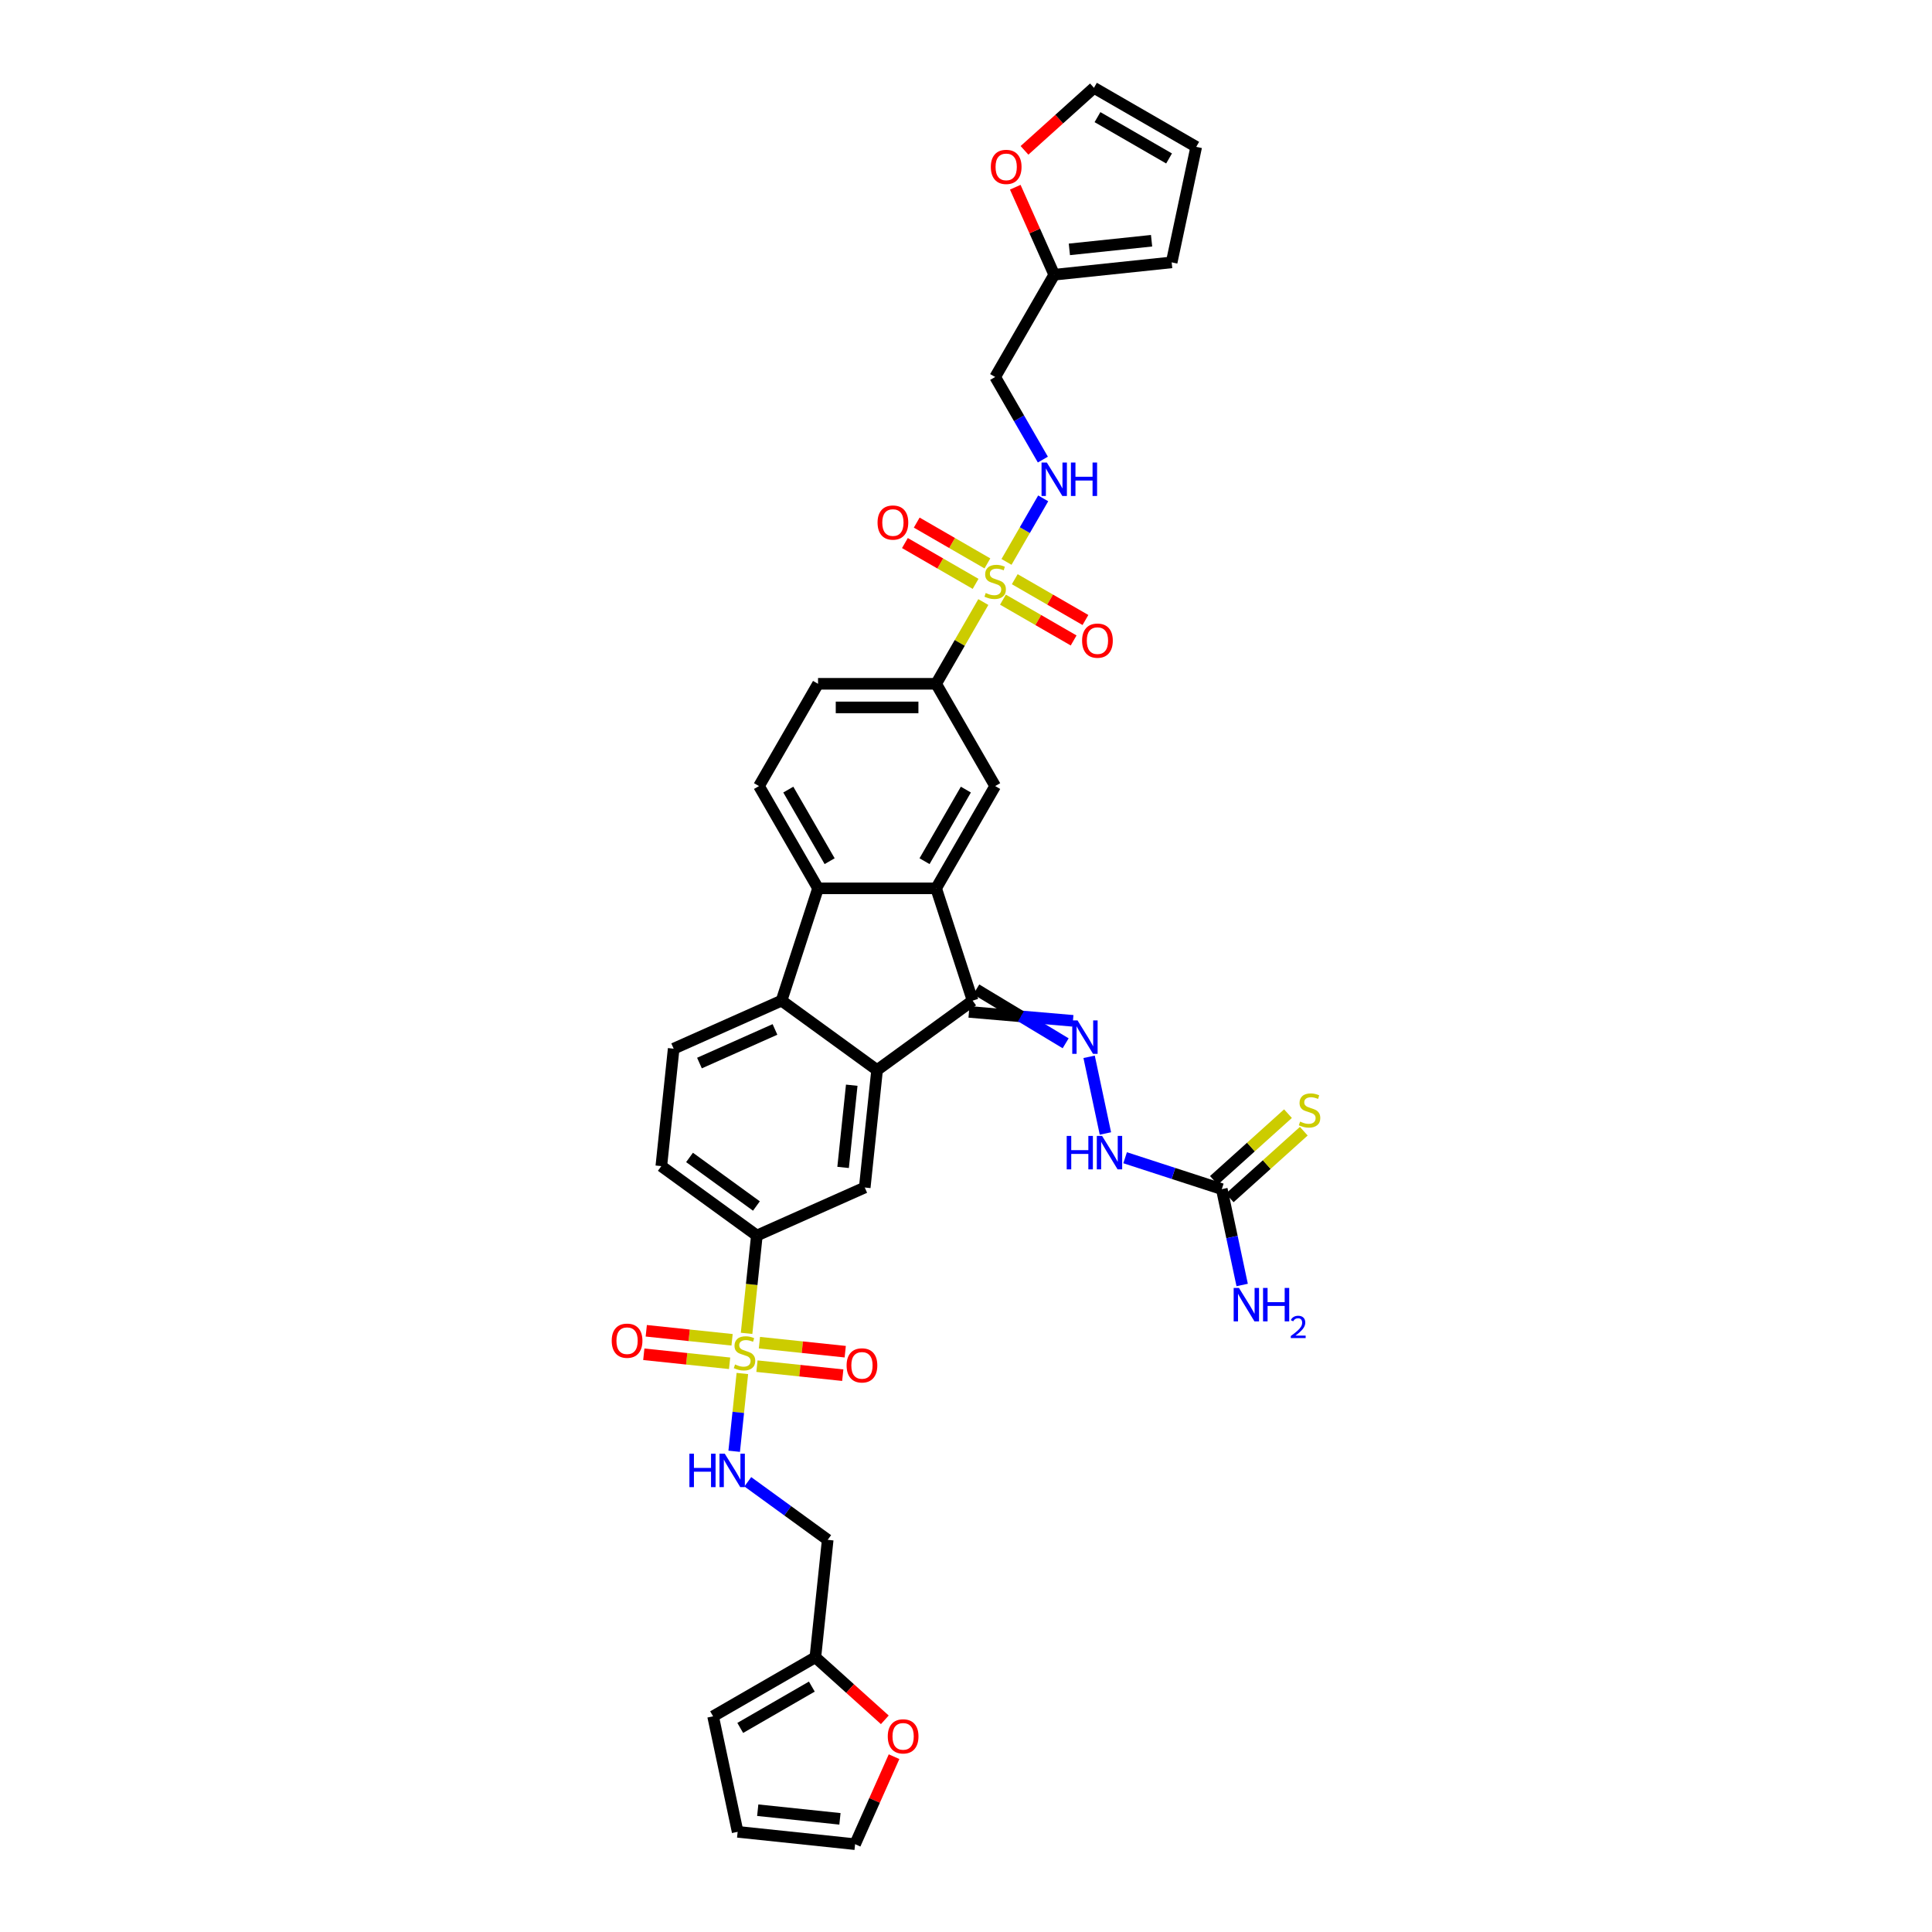 <?xml version='1.0' encoding='iso-8859-1'?>
<svg version='1.1' baseProfile='full'
              xmlns='http://www.w3.org/2000/svg'
                      xmlns:rdkit='http://www.rdkit.org/xml'
                      xmlns:xlink='http://www.w3.org/1999/xlink'
                  xml:space='preserve'
width='1000px' height='1000px' viewBox='0 0 1000 1000'>
<!-- END OF HEADER -->
<rect style='opacity:1.0;fill:#FFFFFF;stroke:none' width='1000' height='1000' x='0' y='0'> </rect>
<path class='bond-7' d='M 508.968,311.621 L 496.754,332.777' style='fill:none;fill-rule:evenodd;stroke:#CCCC00;stroke-width:6px;stroke-linecap:butt;stroke-linejoin:miter;stroke-opacity:1' />
<path class='bond-7' d='M 496.754,332.777 L 484.54,353.933' style='fill:none;fill-rule:evenodd;stroke:#000000;stroke-width:6px;stroke-linecap:butt;stroke-linejoin:miter;stroke-opacity:1' />
<path class='bond-12' d='M 520.967,290.839 L 530.46,274.396' style='fill:none;fill-rule:evenodd;stroke:#CCCC00;stroke-width:6px;stroke-linecap:butt;stroke-linejoin:miter;stroke-opacity:1' />
<path class='bond-12' d='M 530.46,274.396 L 539.954,257.953' style='fill:none;fill-rule:evenodd;stroke:#0000FF;stroke-width:6px;stroke-linecap:butt;stroke-linejoin:miter;stroke-opacity:1' />
<path class='bond-21' d='M 519.124,310.378 L 537.417,320.94' style='fill:none;fill-rule:evenodd;stroke:#CCCC00;stroke-width:6px;stroke-linecap:butt;stroke-linejoin:miter;stroke-opacity:1' />
<path class='bond-21' d='M 537.417,320.94 L 555.71,331.501' style='fill:none;fill-rule:evenodd;stroke:#FF0000;stroke-width:6px;stroke-linecap:butt;stroke-linejoin:miter;stroke-opacity:1' />
<path class='bond-21' d='M 525.236,299.791 L 543.529,310.353' style='fill:none;fill-rule:evenodd;stroke:#CCCC00;stroke-width:6px;stroke-linecap:butt;stroke-linejoin:miter;stroke-opacity:1' />
<path class='bond-21' d='M 543.529,310.353 L 561.823,320.914' style='fill:none;fill-rule:evenodd;stroke:#FF0000;stroke-width:6px;stroke-linecap:butt;stroke-linejoin:miter;stroke-opacity:1' />
<path class='bond-22' d='M 511.08,291.618 L 492.786,281.056' style='fill:none;fill-rule:evenodd;stroke:#CCCC00;stroke-width:6px;stroke-linecap:butt;stroke-linejoin:miter;stroke-opacity:1' />
<path class='bond-22' d='M 492.786,281.056 L 474.493,270.494' style='fill:none;fill-rule:evenodd;stroke:#FF0000;stroke-width:6px;stroke-linecap:butt;stroke-linejoin:miter;stroke-opacity:1' />
<path class='bond-22' d='M 504.967,302.205 L 486.674,291.643' style='fill:none;fill-rule:evenodd;stroke:#CCCC00;stroke-width:6px;stroke-linecap:butt;stroke-linejoin:miter;stroke-opacity:1' />
<path class='bond-22' d='M 486.674,291.643 L 468.381,281.081' style='fill:none;fill-rule:evenodd;stroke:#FF0000;stroke-width:6px;stroke-linecap:butt;stroke-linejoin:miter;stroke-opacity:1' />
<path class='bond-0' d='M 386.428,690.142 L 389.089,664.827' style='fill:none;fill-rule:evenodd;stroke:#CCCC00;stroke-width:6px;stroke-linecap:butt;stroke-linejoin:miter;stroke-opacity:1' />
<path class='bond-0' d='M 389.089,664.827 L 391.75,639.512' style='fill:none;fill-rule:evenodd;stroke:#000000;stroke-width:6px;stroke-linecap:butt;stroke-linejoin:miter;stroke-opacity:1' />
<path class='bond-11' d='M 384.244,710.924 L 382.129,731.049' style='fill:none;fill-rule:evenodd;stroke:#CCCC00;stroke-width:6px;stroke-linecap:butt;stroke-linejoin:miter;stroke-opacity:1' />
<path class='bond-11' d='M 382.129,731.049 L 380.013,751.174' style='fill:none;fill-rule:evenodd;stroke:#0000FF;stroke-width:6px;stroke-linecap:butt;stroke-linejoin:miter;stroke-opacity:1' />
<path class='bond-19' d='M 378.921,693.478 L 356.714,691.144' style='fill:none;fill-rule:evenodd;stroke:#CCCC00;stroke-width:6px;stroke-linecap:butt;stroke-linejoin:miter;stroke-opacity:1' />
<path class='bond-19' d='M 356.714,691.144 L 334.507,688.81' style='fill:none;fill-rule:evenodd;stroke:#FF0000;stroke-width:6px;stroke-linecap:butt;stroke-linejoin:miter;stroke-opacity:1' />
<path class='bond-19' d='M 377.643,705.636 L 355.436,703.302' style='fill:none;fill-rule:evenodd;stroke:#CCCC00;stroke-width:6px;stroke-linecap:butt;stroke-linejoin:miter;stroke-opacity:1' />
<path class='bond-19' d='M 355.436,703.302 L 333.229,700.968' style='fill:none;fill-rule:evenodd;stroke:#FF0000;stroke-width:6px;stroke-linecap:butt;stroke-linejoin:miter;stroke-opacity:1' />
<path class='bond-20' d='M 391.8,707.124 L 414.007,709.458' style='fill:none;fill-rule:evenodd;stroke:#CCCC00;stroke-width:6px;stroke-linecap:butt;stroke-linejoin:miter;stroke-opacity:1' />
<path class='bond-20' d='M 414.007,709.458 L 436.214,711.792' style='fill:none;fill-rule:evenodd;stroke:#FF0000;stroke-width:6px;stroke-linecap:butt;stroke-linejoin:miter;stroke-opacity:1' />
<path class='bond-20' d='M 393.077,694.966 L 415.285,697.3' style='fill:none;fill-rule:evenodd;stroke:#CCCC00;stroke-width:6px;stroke-linecap:butt;stroke-linejoin:miter;stroke-opacity:1' />
<path class='bond-20' d='M 415.285,697.3 L 437.492,699.634' style='fill:none;fill-rule:evenodd;stroke:#FF0000;stroke-width:6px;stroke-linecap:butt;stroke-linejoin:miter;stroke-opacity:1' />
<path class='bond-1' d='M 503.428,517.934 L 484.54,459.802' style='fill:none;fill-rule:evenodd;stroke:#000000;stroke-width:6px;stroke-linecap:butt;stroke-linejoin:miter;stroke-opacity:1' />
<path class='bond-2' d='M 503.428,517.934 L 453.978,553.862' style='fill:none;fill-rule:evenodd;stroke:#000000;stroke-width:6px;stroke-linecap:butt;stroke-linejoin:miter;stroke-opacity:1' />
<path class='bond-6' d='M 501.539,523.747 L 528.448,526.064' style='fill:none;fill-rule:evenodd;stroke:#000000;stroke-width:6px;stroke-linecap:butt;stroke-linejoin:miter;stroke-opacity:1' />
<path class='bond-6' d='M 528.448,526.064 L 555.356,528.38' style='fill:none;fill-rule:evenodd;stroke:#0000FF;stroke-width:6px;stroke-linecap:butt;stroke-linejoin:miter;stroke-opacity:1' />
<path class='bond-6' d='M 505.317,512.121 L 528.448,526.064' style='fill:none;fill-rule:evenodd;stroke:#000000;stroke-width:6px;stroke-linecap:butt;stroke-linejoin:miter;stroke-opacity:1' />
<path class='bond-6' d='M 528.448,526.064 L 551.579,540.006' style='fill:none;fill-rule:evenodd;stroke:#0000FF;stroke-width:6px;stroke-linecap:butt;stroke-linejoin:miter;stroke-opacity:1' />
<path class='bond-10' d='M 453.978,553.862 L 447.589,614.651' style='fill:none;fill-rule:evenodd;stroke:#000000;stroke-width:6px;stroke-linecap:butt;stroke-linejoin:miter;stroke-opacity:1' />
<path class='bond-10' d='M 440.862,561.702 L 436.389,604.255' style='fill:none;fill-rule:evenodd;stroke:#000000;stroke-width:6px;stroke-linecap:butt;stroke-linejoin:miter;stroke-opacity:1' />
<path class='bond-39' d='M 453.978,553.862 L 404.528,517.934' style='fill:none;fill-rule:evenodd;stroke:#000000;stroke-width:6px;stroke-linecap:butt;stroke-linejoin:miter;stroke-opacity:1' />
<path class='bond-3' d='M 484.54,459.802 L 515.102,406.867' style='fill:none;fill-rule:evenodd;stroke:#000000;stroke-width:6px;stroke-linecap:butt;stroke-linejoin:miter;stroke-opacity:1' />
<path class='bond-3' d='M 478.537,445.749 L 499.931,408.695' style='fill:none;fill-rule:evenodd;stroke:#000000;stroke-width:6px;stroke-linecap:butt;stroke-linejoin:miter;stroke-opacity:1' />
<path class='bond-37' d='M 484.54,459.802 L 423.416,459.802' style='fill:none;fill-rule:evenodd;stroke:#000000;stroke-width:6px;stroke-linecap:butt;stroke-linejoin:miter;stroke-opacity:1' />
<path class='bond-4' d='M 423.416,459.802 L 392.854,406.867' style='fill:none;fill-rule:evenodd;stroke:#000000;stroke-width:6px;stroke-linecap:butt;stroke-linejoin:miter;stroke-opacity:1' />
<path class='bond-4' d='M 429.419,445.749 L 408.025,408.695' style='fill:none;fill-rule:evenodd;stroke:#000000;stroke-width:6px;stroke-linecap:butt;stroke-linejoin:miter;stroke-opacity:1' />
<path class='bond-5' d='M 423.416,459.802 L 404.528,517.934' style='fill:none;fill-rule:evenodd;stroke:#000000;stroke-width:6px;stroke-linecap:butt;stroke-linejoin:miter;stroke-opacity:1' />
<path class='bond-16' d='M 404.528,517.934 L 348.689,542.795' style='fill:none;fill-rule:evenodd;stroke:#000000;stroke-width:6px;stroke-linecap:butt;stroke-linejoin:miter;stroke-opacity:1' />
<path class='bond-16' d='M 401.124,532.831 L 362.037,550.234' style='fill:none;fill-rule:evenodd;stroke:#000000;stroke-width:6px;stroke-linecap:butt;stroke-linejoin:miter;stroke-opacity:1' />
<path class='bond-14' d='M 563.725,547.006 L 572.159,586.688' style='fill:none;fill-rule:evenodd;stroke:#0000FF;stroke-width:6px;stroke-linecap:butt;stroke-linejoin:miter;stroke-opacity:1' />
<path class='bond-9' d='M 484.54,353.933 L 515.102,406.867' style='fill:none;fill-rule:evenodd;stroke:#000000;stroke-width:6px;stroke-linecap:butt;stroke-linejoin:miter;stroke-opacity:1' />
<path class='bond-28' d='M 484.54,353.933 L 423.416,353.933' style='fill:none;fill-rule:evenodd;stroke:#000000;stroke-width:6px;stroke-linecap:butt;stroke-linejoin:miter;stroke-opacity:1' />
<path class='bond-28' d='M 475.371,366.157 L 432.585,366.157' style='fill:none;fill-rule:evenodd;stroke:#000000;stroke-width:6px;stroke-linecap:butt;stroke-linejoin:miter;stroke-opacity:1' />
<path class='bond-8' d='M 391.75,639.512 L 447.589,614.651' style='fill:none;fill-rule:evenodd;stroke:#000000;stroke-width:6px;stroke-linecap:butt;stroke-linejoin:miter;stroke-opacity:1' />
<path class='bond-40' d='M 391.75,639.512 L 342.299,603.584' style='fill:none;fill-rule:evenodd;stroke:#000000;stroke-width:6px;stroke-linecap:butt;stroke-linejoin:miter;stroke-opacity:1' />
<path class='bond-40' d='M 391.518,624.233 L 356.902,599.083' style='fill:none;fill-rule:evenodd;stroke:#000000;stroke-width:6px;stroke-linecap:butt;stroke-linejoin:miter;stroke-opacity:1' />
<path class='bond-27' d='M 387.064,766.97 L 407.743,781.993' style='fill:none;fill-rule:evenodd;stroke:#0000FF;stroke-width:6px;stroke-linecap:butt;stroke-linejoin:miter;stroke-opacity:1' />
<path class='bond-27' d='M 407.743,781.993 L 428.421,797.017' style='fill:none;fill-rule:evenodd;stroke:#000000;stroke-width:6px;stroke-linecap:butt;stroke-linejoin:miter;stroke-opacity:1' />
<path class='bond-26' d='M 539.784,237.88 L 527.443,216.504' style='fill:none;fill-rule:evenodd;stroke:#0000FF;stroke-width:6px;stroke-linecap:butt;stroke-linejoin:miter;stroke-opacity:1' />
<path class='bond-26' d='M 527.443,216.504 L 515.102,195.128' style='fill:none;fill-rule:evenodd;stroke:#000000;stroke-width:6px;stroke-linecap:butt;stroke-linejoin:miter;stroke-opacity:1' />
<path class='bond-13' d='M 632.401,615.499 L 607.381,607.369' style='fill:none;fill-rule:evenodd;stroke:#000000;stroke-width:6px;stroke-linecap:butt;stroke-linejoin:miter;stroke-opacity:1' />
<path class='bond-13' d='M 607.381,607.369 L 582.361,599.24' style='fill:none;fill-rule:evenodd;stroke:#0000FF;stroke-width:6px;stroke-linecap:butt;stroke-linejoin:miter;stroke-opacity:1' />
<path class='bond-23' d='M 636.491,620.041 L 655.664,602.778' style='fill:none;fill-rule:evenodd;stroke:#000000;stroke-width:6px;stroke-linecap:butt;stroke-linejoin:miter;stroke-opacity:1' />
<path class='bond-23' d='M 655.664,602.778 L 674.836,585.515' style='fill:none;fill-rule:evenodd;stroke:#CCCC00;stroke-width:6px;stroke-linecap:butt;stroke-linejoin:miter;stroke-opacity:1' />
<path class='bond-23' d='M 628.311,610.956 L 647.484,593.693' style='fill:none;fill-rule:evenodd;stroke:#000000;stroke-width:6px;stroke-linecap:butt;stroke-linejoin:miter;stroke-opacity:1' />
<path class='bond-23' d='M 647.484,593.693 L 666.657,576.43' style='fill:none;fill-rule:evenodd;stroke:#CCCC00;stroke-width:6px;stroke-linecap:butt;stroke-linejoin:miter;stroke-opacity:1' />
<path class='bond-36' d='M 632.401,615.499 L 637.673,640.301' style='fill:none;fill-rule:evenodd;stroke:#000000;stroke-width:6px;stroke-linecap:butt;stroke-linejoin:miter;stroke-opacity:1' />
<path class='bond-36' d='M 637.673,640.301 L 642.945,665.104' style='fill:none;fill-rule:evenodd;stroke:#0000FF;stroke-width:6px;stroke-linecap:butt;stroke-linejoin:miter;stroke-opacity:1' />
<path class='bond-15' d='M 392.854,406.867 L 423.416,353.933' style='fill:none;fill-rule:evenodd;stroke:#000000;stroke-width:6px;stroke-linecap:butt;stroke-linejoin:miter;stroke-opacity:1' />
<path class='bond-29' d='M 348.689,542.795 L 342.299,603.584' style='fill:none;fill-rule:evenodd;stroke:#000000;stroke-width:6px;stroke-linecap:butt;stroke-linejoin:miter;stroke-opacity:1' />
<path class='bond-17' d='M 422.032,857.806 L 428.421,797.017' style='fill:none;fill-rule:evenodd;stroke:#000000;stroke-width:6px;stroke-linecap:butt;stroke-linejoin:miter;stroke-opacity:1' />
<path class='bond-24' d='M 422.032,857.806 L 440.007,873.991' style='fill:none;fill-rule:evenodd;stroke:#000000;stroke-width:6px;stroke-linecap:butt;stroke-linejoin:miter;stroke-opacity:1' />
<path class='bond-24' d='M 440.007,873.991 L 457.982,890.176' style='fill:none;fill-rule:evenodd;stroke:#FF0000;stroke-width:6px;stroke-linecap:butt;stroke-linejoin:miter;stroke-opacity:1' />
<path class='bond-30' d='M 422.032,857.806 L 369.097,888.368' style='fill:none;fill-rule:evenodd;stroke:#000000;stroke-width:6px;stroke-linecap:butt;stroke-linejoin:miter;stroke-opacity:1' />
<path class='bond-30' d='M 420.204,872.978 L 383.15,894.371' style='fill:none;fill-rule:evenodd;stroke:#000000;stroke-width:6px;stroke-linecap:butt;stroke-linejoin:miter;stroke-opacity:1' />
<path class='bond-18' d='M 545.664,142.194 L 515.102,195.128' style='fill:none;fill-rule:evenodd;stroke:#000000;stroke-width:6px;stroke-linecap:butt;stroke-linejoin:miter;stroke-opacity:1' />
<path class='bond-25' d='M 545.664,142.194 L 535.582,119.549' style='fill:none;fill-rule:evenodd;stroke:#000000;stroke-width:6px;stroke-linecap:butt;stroke-linejoin:miter;stroke-opacity:1' />
<path class='bond-25' d='M 535.582,119.549 L 525.5,96.904' style='fill:none;fill-rule:evenodd;stroke:#FF0000;stroke-width:6px;stroke-linecap:butt;stroke-linejoin:miter;stroke-opacity:1' />
<path class='bond-31' d='M 545.664,142.194 L 606.453,135.804' style='fill:none;fill-rule:evenodd;stroke:#000000;stroke-width:6px;stroke-linecap:butt;stroke-linejoin:miter;stroke-opacity:1' />
<path class='bond-31' d='M 553.504,129.077 L 596.056,124.605' style='fill:none;fill-rule:evenodd;stroke:#000000;stroke-width:6px;stroke-linecap:butt;stroke-linejoin:miter;stroke-opacity:1' />
<path class='bond-32' d='M 462.759,909.256 L 452.677,931.901' style='fill:none;fill-rule:evenodd;stroke:#FF0000;stroke-width:6px;stroke-linecap:butt;stroke-linejoin:miter;stroke-opacity:1' />
<path class='bond-32' d='M 452.677,931.901 L 442.595,954.545' style='fill:none;fill-rule:evenodd;stroke:#000000;stroke-width:6px;stroke-linecap:butt;stroke-linejoin:miter;stroke-opacity:1' />
<path class='bond-33' d='M 530.277,77.824 L 548.251,61.639' style='fill:none;fill-rule:evenodd;stroke:#FF0000;stroke-width:6px;stroke-linecap:butt;stroke-linejoin:miter;stroke-opacity:1' />
<path class='bond-33' d='M 548.251,61.639 L 566.226,45.455' style='fill:none;fill-rule:evenodd;stroke:#000000;stroke-width:6px;stroke-linecap:butt;stroke-linejoin:miter;stroke-opacity:1' />
<path class='bond-34' d='M 369.097,888.368 L 381.806,948.156' style='fill:none;fill-rule:evenodd;stroke:#000000;stroke-width:6px;stroke-linecap:butt;stroke-linejoin:miter;stroke-opacity:1' />
<path class='bond-35' d='M 606.453,135.804 L 619.161,76.016' style='fill:none;fill-rule:evenodd;stroke:#000000;stroke-width:6px;stroke-linecap:butt;stroke-linejoin:miter;stroke-opacity:1' />
<path class='bond-41' d='M 442.595,954.545 L 381.806,948.156' style='fill:none;fill-rule:evenodd;stroke:#000000;stroke-width:6px;stroke-linecap:butt;stroke-linejoin:miter;stroke-opacity:1' />
<path class='bond-41' d='M 434.754,941.429 L 392.202,936.957' style='fill:none;fill-rule:evenodd;stroke:#000000;stroke-width:6px;stroke-linecap:butt;stroke-linejoin:miter;stroke-opacity:1' />
<path class='bond-38' d='M 566.226,45.455 L 619.161,76.016' style='fill:none;fill-rule:evenodd;stroke:#000000;stroke-width:6px;stroke-linecap:butt;stroke-linejoin:miter;stroke-opacity:1' />
<path class='bond-38' d='M 568.054,60.626 L 605.108,82.019' style='fill:none;fill-rule:evenodd;stroke:#000000;stroke-width:6px;stroke-linecap:butt;stroke-linejoin:miter;stroke-opacity:1' />
<path  class='atom-0' d='M 510.212 306.939
Q 510.407 307.012, 511.214 307.355
Q 512.021 307.697, 512.901 307.917
Q 513.806 308.113, 514.686 308.113
Q 516.324 308.113, 517.278 307.33
Q 518.231 306.523, 518.231 305.13
Q 518.231 304.176, 517.742 303.589
Q 517.278 303.003, 516.544 302.685
Q 515.811 302.367, 514.588 302
Q 513.048 301.536, 512.119 301.096
Q 511.214 300.656, 510.554 299.726
Q 509.918 298.797, 509.918 297.233
Q 509.918 295.057, 511.385 293.712
Q 512.877 292.367, 515.811 292.367
Q 517.816 292.367, 520.089 293.321
L 519.527 295.203
Q 517.449 294.348, 515.884 294.348
Q 514.197 294.348, 513.268 295.057
Q 512.339 295.741, 512.363 296.939
Q 512.363 297.868, 512.828 298.431
Q 513.317 298.993, 514.002 299.311
Q 514.711 299.629, 515.884 299.995
Q 517.449 300.484, 518.378 300.973
Q 519.307 301.462, 519.967 302.465
Q 520.652 303.443, 520.652 305.13
Q 520.652 307.526, 519.038 308.822
Q 517.449 310.093, 514.784 310.093
Q 513.244 310.093, 512.07 309.751
Q 510.921 309.433, 509.552 308.871
L 510.212 306.939
' fill='#CCCC00'/>
<path  class='atom-1' d='M 380.47 706.242
Q 380.666 706.315, 381.473 706.658
Q 382.28 707, 383.16 707.22
Q 384.065 707.416, 384.945 707.416
Q 386.583 707.416, 387.536 706.633
Q 388.49 705.826, 388.49 704.433
Q 388.49 703.479, 388.001 702.893
Q 387.536 702.306, 386.803 701.988
Q 386.069 701.67, 384.847 701.303
Q 383.307 700.839, 382.378 700.399
Q 381.473 699.959, 380.813 699.03
Q 380.177 698.1, 380.177 696.536
Q 380.177 694.36, 381.644 693.015
Q 383.135 691.67, 386.069 691.67
Q 388.074 691.67, 390.348 692.624
L 389.786 694.506
Q 387.708 693.651, 386.143 693.651
Q 384.456 693.651, 383.527 694.36
Q 382.598 695.044, 382.622 696.242
Q 382.622 697.171, 383.087 697.734
Q 383.576 698.296, 384.26 698.614
Q 384.969 698.932, 386.143 699.298
Q 387.708 699.787, 388.637 700.276
Q 389.566 700.765, 390.226 701.768
Q 390.91 702.746, 390.91 704.433
Q 390.91 706.829, 389.297 708.125
Q 387.708 709.396, 385.043 709.396
Q 383.502 709.396, 382.329 709.054
Q 381.179 708.736, 379.81 708.174
L 380.47 706.242
' fill='#CCCC00'/>
<path  class='atom-7' d='M 557.734 528.167
L 563.406 537.336
Q 563.969 538.24, 564.873 539.879
Q 565.778 541.517, 565.827 541.615
L 565.827 528.167
L 568.125 528.167
L 568.125 545.478
L 565.753 545.478
L 559.665 535.453
Q 558.956 534.28, 558.199 532.935
Q 557.465 531.59, 557.245 531.175
L 557.245 545.478
L 554.996 545.478
L 554.996 528.167
L 557.734 528.167
' fill='#0000FF'/>
<path  class='atom-12' d='M 356.832 752.435
L 359.179 752.435
L 359.179 759.794
L 368.03 759.794
L 368.03 752.435
L 370.377 752.435
L 370.377 769.745
L 368.03 769.745
L 368.03 761.75
L 359.179 761.75
L 359.179 769.745
L 356.832 769.745
L 356.832 752.435
' fill='#0000FF'/>
<path  class='atom-12' d='M 375.145 752.435
L 380.817 761.603
Q 381.379 762.508, 382.284 764.146
Q 383.189 765.784, 383.238 765.882
L 383.238 752.435
L 385.536 752.435
L 385.536 769.745
L 383.164 769.745
L 377.076 759.721
Q 376.367 758.547, 375.609 757.202
Q 374.876 755.858, 374.656 755.442
L 374.656 769.745
L 372.406 769.745
L 372.406 752.435
L 375.145 752.435
' fill='#0000FF'/>
<path  class='atom-13' d='M 541.837 239.408
L 547.51 248.577
Q 548.072 249.481, 548.977 251.119
Q 549.881 252.757, 549.93 252.855
L 549.93 239.408
L 552.228 239.408
L 552.228 256.718
L 549.857 256.718
L 543.769 246.694
Q 543.06 245.52, 542.302 244.176
Q 541.568 242.831, 541.348 242.415
L 541.348 256.718
L 539.099 256.718
L 539.099 239.408
L 541.837 239.408
' fill='#0000FF'/>
<path  class='atom-13' d='M 554.307 239.408
L 556.654 239.408
L 556.654 246.767
L 565.504 246.767
L 565.504 239.408
L 567.852 239.408
L 567.852 256.718
L 565.504 256.718
L 565.504 248.723
L 556.654 248.723
L 556.654 256.718
L 554.307 256.718
L 554.307 239.408
' fill='#0000FF'/>
<path  class='atom-15' d='M 552.13 587.955
L 554.477 587.955
L 554.477 595.315
L 563.328 595.315
L 563.328 587.955
L 565.675 587.955
L 565.675 605.266
L 563.328 605.266
L 563.328 597.271
L 554.477 597.271
L 554.477 605.266
L 552.13 605.266
L 552.13 587.955
' fill='#0000FF'/>
<path  class='atom-15' d='M 570.442 587.955
L 576.115 597.124
Q 576.677 598.029, 577.582 599.667
Q 578.486 601.305, 578.535 601.403
L 578.535 587.955
L 580.833 587.955
L 580.833 605.266
L 578.462 605.266
L 572.374 595.241
Q 571.665 594.068, 570.907 592.723
Q 570.173 591.378, 569.953 590.963
L 569.953 605.266
L 567.704 605.266
L 567.704 587.955
L 570.442 587.955
' fill='#0000FF'/>
<path  class='atom-20' d='M 316.625 693.961
Q 316.625 689.804, 318.679 687.481
Q 320.733 685.159, 324.571 685.159
Q 328.41 685.159, 330.464 687.481
Q 332.518 689.804, 332.518 693.961
Q 332.518 698.166, 330.439 700.562
Q 328.361 702.934, 324.571 702.934
Q 320.757 702.934, 318.679 700.562
Q 316.625 698.19, 316.625 693.961
M 324.571 700.978
Q 327.212 700.978, 328.63 699.217
Q 330.073 697.432, 330.073 693.961
Q 330.073 690.562, 328.63 688.851
Q 327.212 687.115, 324.571 687.115
Q 321.931 687.115, 320.488 688.826
Q 319.07 690.538, 319.07 693.961
Q 319.07 697.457, 320.488 699.217
Q 321.931 700.978, 324.571 700.978
' fill='#FF0000'/>
<path  class='atom-21' d='M 438.203 706.739
Q 438.203 702.583, 440.257 700.26
Q 442.311 697.937, 446.149 697.937
Q 449.988 697.937, 452.042 700.26
Q 454.095 702.583, 454.095 706.739
Q 454.095 710.944, 452.017 713.34
Q 449.939 715.712, 446.149 715.712
Q 442.335 715.712, 440.257 713.34
Q 438.203 710.969, 438.203 706.739
M 446.149 713.756
Q 448.79 713.756, 450.208 711.996
Q 451.65 710.211, 451.65 706.739
Q 451.65 703.34, 450.208 701.629
Q 448.79 699.893, 446.149 699.893
Q 443.509 699.893, 442.066 701.605
Q 440.648 703.316, 440.648 706.739
Q 440.648 710.235, 442.066 711.996
Q 443.509 713.756, 446.149 713.756
' fill='#FF0000'/>
<path  class='atom-22' d='M 560.09 331.609
Q 560.09 327.452, 562.144 325.129
Q 564.198 322.807, 568.037 322.807
Q 571.875 322.807, 573.929 325.129
Q 575.983 327.452, 575.983 331.609
Q 575.983 335.814, 573.904 338.21
Q 571.826 340.582, 568.037 340.582
Q 564.222 340.582, 562.144 338.21
Q 560.09 335.838, 560.09 331.609
M 568.037 338.626
Q 570.677 338.626, 572.095 336.865
Q 573.538 335.08, 573.538 331.609
Q 573.538 328.21, 572.095 326.499
Q 570.677 324.763, 568.037 324.763
Q 565.396 324.763, 563.953 326.474
Q 562.535 328.186, 562.535 331.609
Q 562.535 335.105, 563.953 336.865
Q 565.396 338.626, 568.037 338.626
' fill='#FF0000'/>
<path  class='atom-23' d='M 454.221 270.485
Q 454.221 266.328, 456.275 264.006
Q 458.328 261.683, 462.167 261.683
Q 466.006 261.683, 468.059 264.006
Q 470.113 266.328, 470.113 270.485
Q 470.113 274.69, 468.035 277.086
Q 465.957 279.458, 462.167 279.458
Q 458.353 279.458, 456.275 277.086
Q 454.221 274.715, 454.221 270.485
M 462.167 277.502
Q 464.808 277.502, 466.226 275.741
Q 467.668 273.957, 467.668 270.485
Q 467.668 267.086, 466.226 265.375
Q 464.808 263.639, 462.167 263.639
Q 459.527 263.639, 458.084 265.35
Q 456.666 267.062, 456.666 270.485
Q 456.666 273.981, 458.084 275.741
Q 459.527 277.502, 462.167 277.502
' fill='#FF0000'/>
<path  class='atom-24' d='M 672.935 580.54
Q 673.13 580.614, 673.937 580.956
Q 674.744 581.298, 675.624 581.518
Q 676.529 581.714, 677.409 581.714
Q 679.047 581.714, 680.001 580.931
Q 680.954 580.125, 680.954 578.731
Q 680.954 577.777, 680.465 577.191
Q 680.001 576.604, 679.267 576.286
Q 678.534 575.968, 677.311 575.601
Q 675.771 575.137, 674.842 574.697
Q 673.937 574.257, 673.277 573.328
Q 672.641 572.399, 672.641 570.834
Q 672.641 568.658, 674.108 567.313
Q 675.6 565.968, 678.534 565.968
Q 680.539 565.968, 682.812 566.922
L 682.25 568.804
Q 680.172 567.949, 678.607 567.949
Q 676.92 567.949, 675.991 568.658
Q 675.062 569.342, 675.086 570.54
Q 675.086 571.469, 675.551 572.032
Q 676.04 572.594, 676.724 572.912
Q 677.433 573.23, 678.607 573.597
Q 680.172 574.086, 681.101 574.575
Q 682.03 575.064, 682.69 576.066
Q 683.375 577.044, 683.375 578.731
Q 683.375 581.127, 681.761 582.423
Q 680.172 583.694, 677.507 583.694
Q 675.966 583.694, 674.793 583.352
Q 673.644 583.034, 672.275 582.472
L 672.935 580.54
' fill='#CCCC00'/>
<path  class='atom-25' d='M 459.51 898.755
Q 459.51 894.599, 461.564 892.276
Q 463.617 889.953, 467.456 889.953
Q 471.295 889.953, 473.348 892.276
Q 475.402 894.599, 475.402 898.755
Q 475.402 902.96, 473.324 905.356
Q 471.246 907.728, 467.456 907.728
Q 463.642 907.728, 461.564 905.356
Q 459.51 902.985, 459.51 898.755
M 467.456 905.772
Q 470.097 905.772, 471.515 904.012
Q 472.957 902.227, 472.957 898.755
Q 472.957 895.357, 471.515 893.645
Q 470.097 891.909, 467.456 891.909
Q 464.815 891.909, 463.373 893.621
Q 461.955 895.332, 461.955 898.755
Q 461.955 902.251, 463.373 904.012
Q 464.815 905.772, 467.456 905.772
' fill='#FF0000'/>
<path  class='atom-26' d='M 512.856 86.403
Q 512.856 82.247, 514.91 79.924
Q 516.964 77.601, 520.802 77.601
Q 524.641 77.601, 526.695 79.924
Q 528.748 82.247, 528.748 86.403
Q 528.748 90.609, 526.67 93.005
Q 524.592 95.376, 520.802 95.376
Q 516.988 95.376, 514.91 93.005
Q 512.856 90.633, 512.856 86.403
M 520.802 93.42
Q 523.443 93.42, 524.861 91.66
Q 526.304 89.875, 526.304 86.403
Q 526.304 83.005, 524.861 81.293
Q 523.443 79.557, 520.802 79.557
Q 518.162 79.557, 516.719 81.269
Q 515.301 82.98, 515.301 86.403
Q 515.301 89.9, 516.719 91.66
Q 518.162 93.42, 520.802 93.42
' fill='#FF0000'/>
<path  class='atom-37' d='M 641.283 666.632
L 646.955 675.8
Q 647.517 676.705, 648.422 678.343
Q 649.327 679.981, 649.376 680.079
L 649.376 666.632
L 651.674 666.632
L 651.674 683.942
L 649.302 683.942
L 643.214 673.918
Q 642.505 672.744, 641.747 671.399
Q 641.014 670.055, 640.794 669.639
L 640.794 683.942
L 638.544 683.942
L 638.544 666.632
L 641.283 666.632
' fill='#0000FF'/>
<path  class='atom-37' d='M 653.752 666.632
L 656.099 666.632
L 656.099 673.991
L 664.95 673.991
L 664.95 666.632
L 667.297 666.632
L 667.297 683.942
L 664.95 683.942
L 664.95 675.947
L 656.099 675.947
L 656.099 683.942
L 653.752 683.942
L 653.752 666.632
' fill='#0000FF'/>
<path  class='atom-37' d='M 668.136 683.335
Q 668.556 682.253, 669.556 681.656
Q 670.557 681.043, 671.944 681.043
Q 673.671 681.043, 674.639 681.979
Q 675.607 682.915, 675.607 684.577
Q 675.607 686.271, 674.349 687.853
Q 673.106 689.434, 670.524 691.306
L 675.801 691.306
L 675.801 692.597
L 668.104 692.597
L 668.104 691.516
Q 670.234 689.999, 671.493 688.869
Q 672.767 687.74, 673.381 686.723
Q 673.994 685.707, 673.994 684.658
Q 673.994 683.561, 673.445 682.947
Q 672.897 682.334, 671.944 682.334
Q 671.025 682.334, 670.411 682.705
Q 669.798 683.076, 669.363 683.899
L 668.136 683.335
' fill='#0000FF'/>
</svg>
